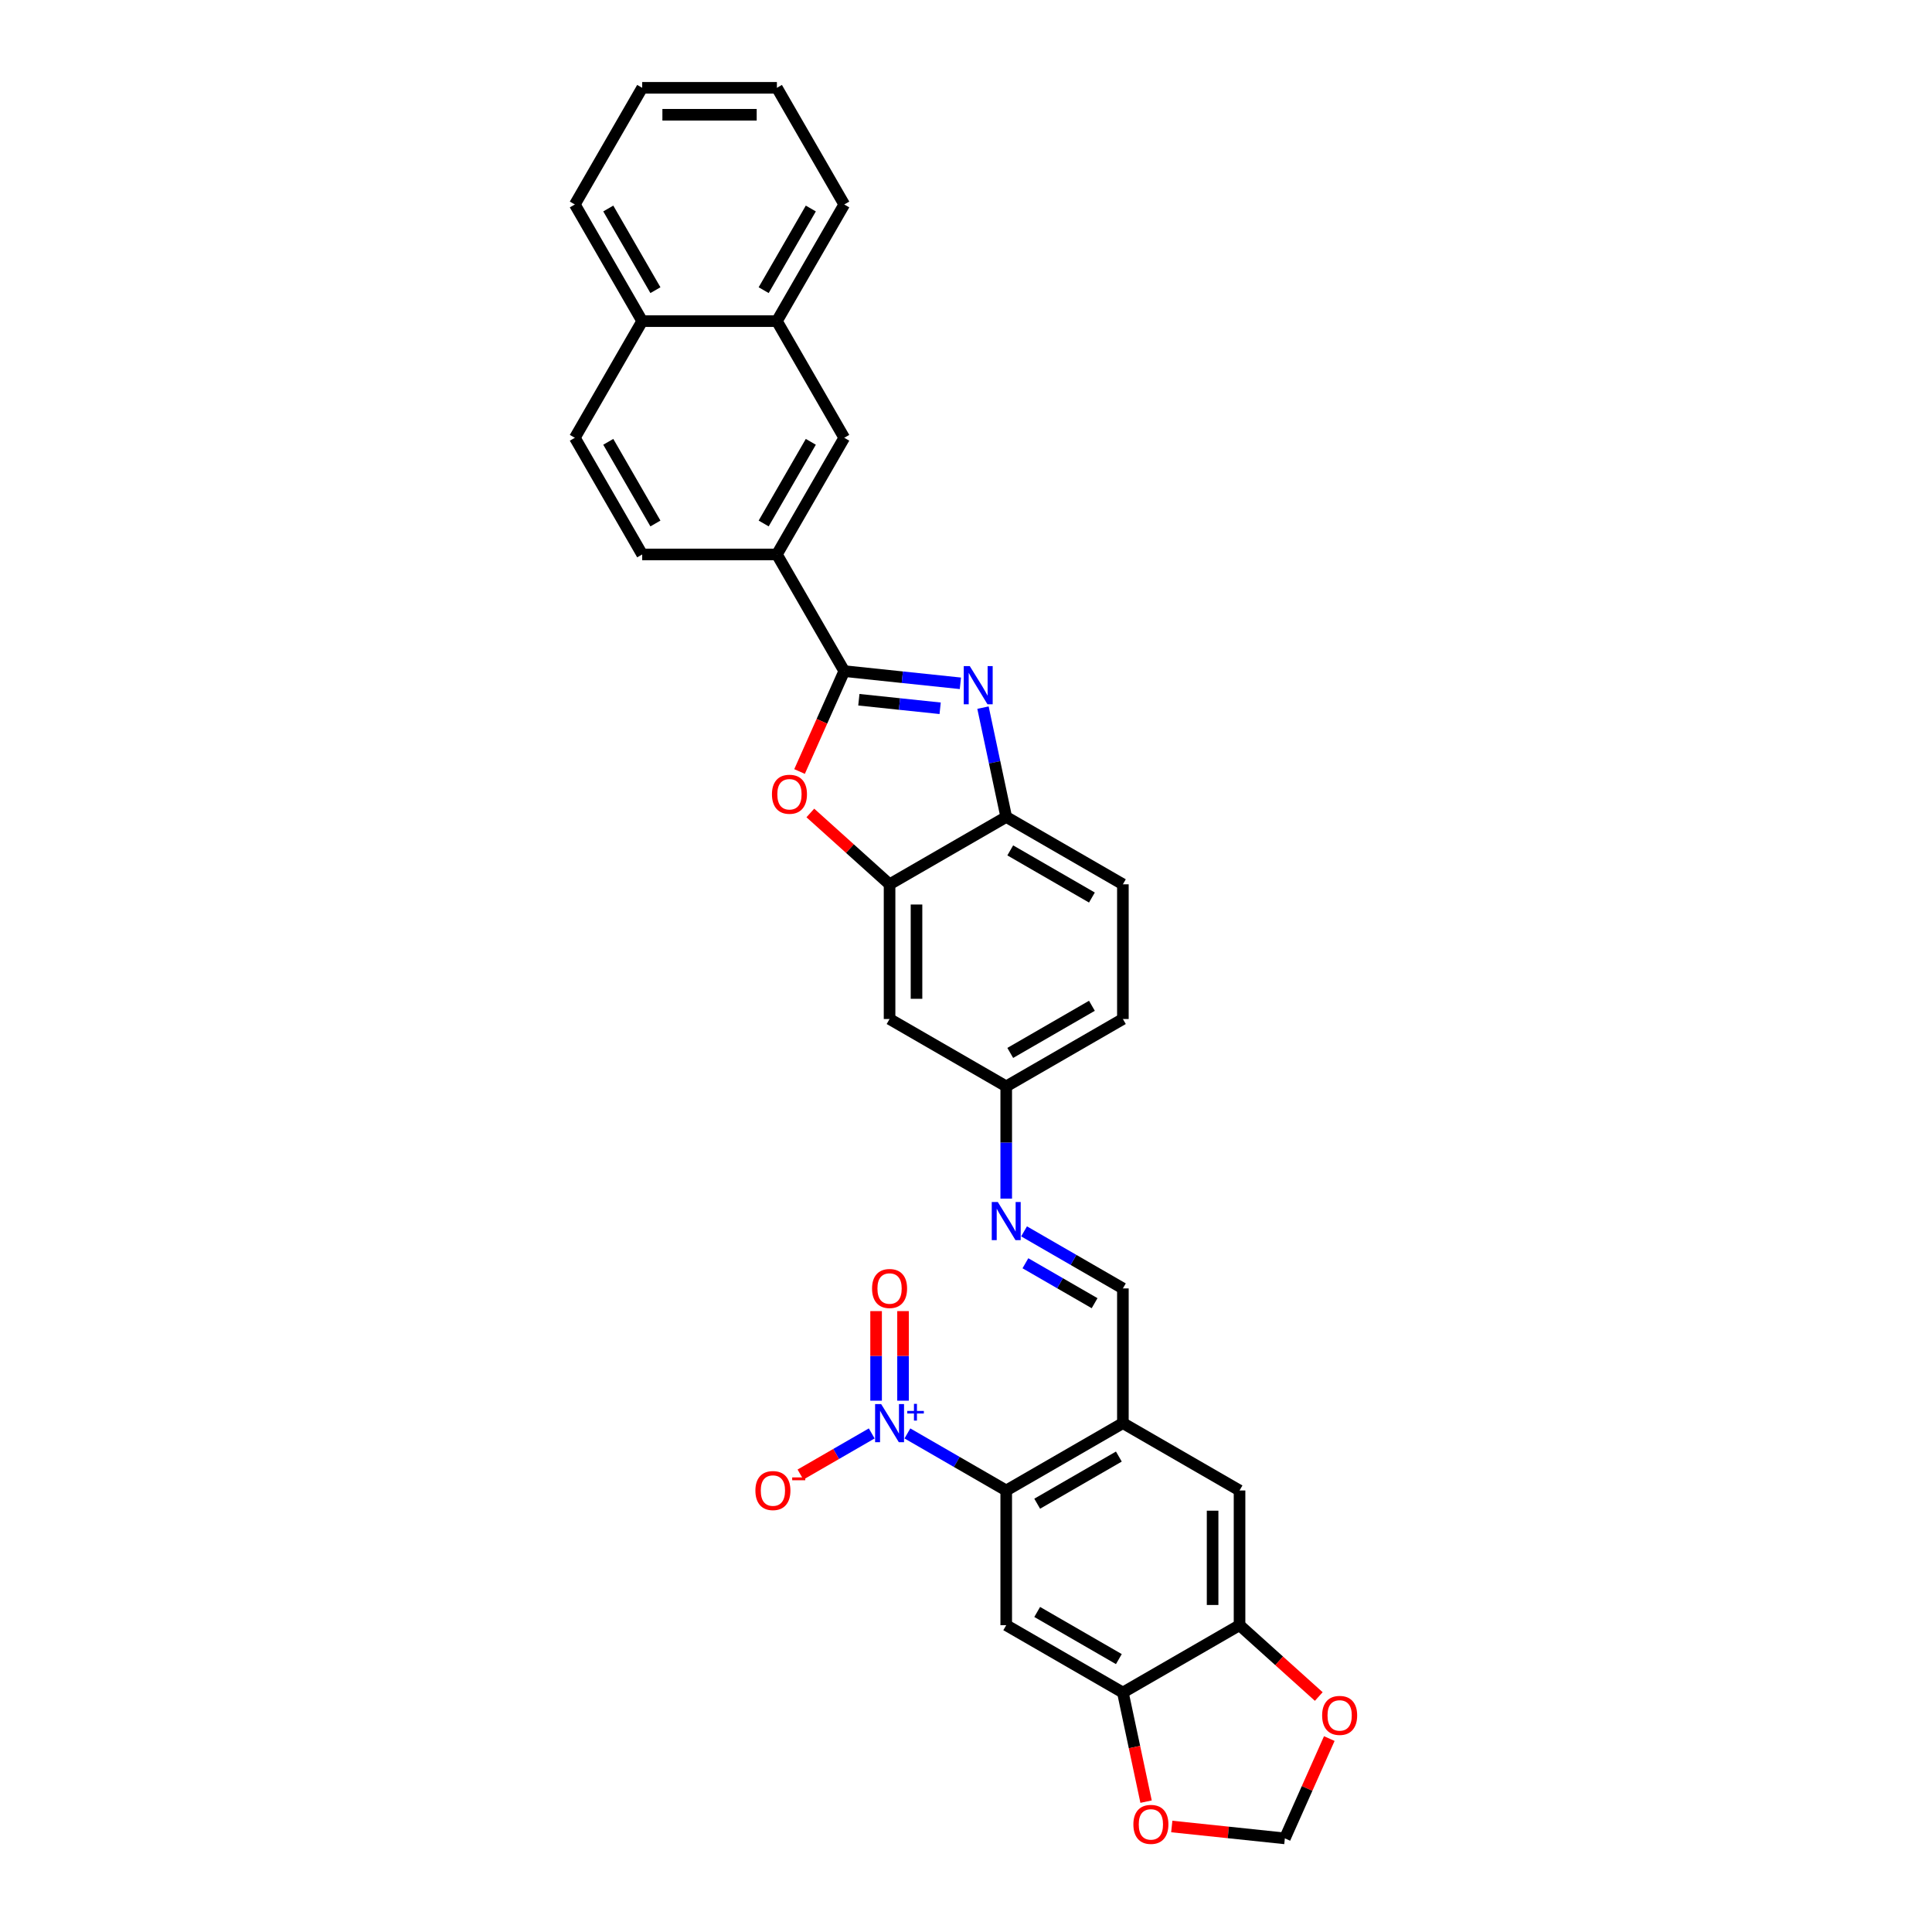 <?xml version='1.0' encoding='iso-8859-1'?>
<svg version='1.1' baseProfile='full'
              xmlns='http://www.w3.org/2000/svg'
                      xmlns:rdkit='http://www.rdkit.org/xml'
                      xmlns:xlink='http://www.w3.org/1999/xlink'
                  xml:space='preserve'
width='1000px' height='1000px' viewBox='0 0 1000 1000'>
<!-- END OF HEADER -->
<rect style='opacity:1.0;fill:#FFFFFF;stroke:none' width='1000' height='1000' x='0' y='0'> </rect>
<path class='bond-0' d='M 436.983,347.365 L 467.038,350.524' style='fill:none;fill-rule:evenodd;stroke:#000000;stroke-width:6px;stroke-linecap:butt;stroke-linejoin:miter;stroke-opacity:1' />
<path class='bond-0' d='M 467.038,350.524 L 497.093,353.683' style='fill:none;fill-rule:evenodd;stroke:#0000FF;stroke-width:6px;stroke-linecap:butt;stroke-linejoin:miter;stroke-opacity:1' />
<path class='bond-0' d='M 444.542,362.181 L 465.58,364.393' style='fill:none;fill-rule:evenodd;stroke:#000000;stroke-width:6px;stroke-linecap:butt;stroke-linejoin:miter;stroke-opacity:1' />
<path class='bond-0' d='M 465.58,364.393 L 486.619,366.604' style='fill:none;fill-rule:evenodd;stroke:#0000FF;stroke-width:6px;stroke-linecap:butt;stroke-linejoin:miter;stroke-opacity:1' />
<path class='bond-3' d='M 436.983,347.365 L 425.414,373.349' style='fill:none;fill-rule:evenodd;stroke:#000000;stroke-width:6px;stroke-linecap:butt;stroke-linejoin:miter;stroke-opacity:1' />
<path class='bond-3' d='M 425.414,373.349 L 413.845,399.333' style='fill:none;fill-rule:evenodd;stroke:#FF0000;stroke-width:6px;stroke-linecap:butt;stroke-linejoin:miter;stroke-opacity:1' />
<path class='bond-9' d='M 436.983,347.365 L 402.121,286.983' style='fill:none;fill-rule:evenodd;stroke:#000000;stroke-width:6px;stroke-linecap:butt;stroke-linejoin:miter;stroke-opacity:1' />
<path class='bond-7' d='M 508.793,366.269 L 514.807,394.561' style='fill:none;fill-rule:evenodd;stroke:#0000FF;stroke-width:6px;stroke-linecap:butt;stroke-linejoin:miter;stroke-opacity:1' />
<path class='bond-7' d='M 514.807,394.561 L 520.821,422.853' style='fill:none;fill-rule:evenodd;stroke:#000000;stroke-width:6px;stroke-linecap:butt;stroke-linejoin:miter;stroke-opacity:1' />
<path class='bond-1' d='M 469.67,741.938 L 495.245,756.704' style='fill:none;fill-rule:evenodd;stroke:#0000FF;stroke-width:6px;stroke-linecap:butt;stroke-linejoin:miter;stroke-opacity:1' />
<path class='bond-1' d='M 495.245,756.704 L 520.821,771.47' style='fill:none;fill-rule:evenodd;stroke:#000000;stroke-width:6px;stroke-linecap:butt;stroke-linejoin:miter;stroke-opacity:1' />
<path class='bond-16' d='M 451.207,741.938 L 432.766,752.585' style='fill:none;fill-rule:evenodd;stroke:#0000FF;stroke-width:6px;stroke-linecap:butt;stroke-linejoin:miter;stroke-opacity:1' />
<path class='bond-16' d='M 432.766,752.585 L 414.325,763.232' style='fill:none;fill-rule:evenodd;stroke:#FF0000;stroke-width:6px;stroke-linecap:butt;stroke-linejoin:miter;stroke-opacity:1' />
<path class='bond-19' d='M 467.411,724.992 L 467.411,701.81' style='fill:none;fill-rule:evenodd;stroke:#0000FF;stroke-width:6px;stroke-linecap:butt;stroke-linejoin:miter;stroke-opacity:1' />
<path class='bond-19' d='M 467.411,701.81 L 467.411,678.629' style='fill:none;fill-rule:evenodd;stroke:#FF0000;stroke-width:6px;stroke-linecap:butt;stroke-linejoin:miter;stroke-opacity:1' />
<path class='bond-19' d='M 453.466,724.992 L 453.466,701.81' style='fill:none;fill-rule:evenodd;stroke:#0000FF;stroke-width:6px;stroke-linecap:butt;stroke-linejoin:miter;stroke-opacity:1' />
<path class='bond-19' d='M 453.466,701.81 L 453.466,678.629' style='fill:none;fill-rule:evenodd;stroke:#FF0000;stroke-width:6px;stroke-linecap:butt;stroke-linejoin:miter;stroke-opacity:1' />
<path class='bond-2' d='M 520.821,771.47 L 581.203,736.608' style='fill:none;fill-rule:evenodd;stroke:#000000;stroke-width:6px;stroke-linecap:butt;stroke-linejoin:miter;stroke-opacity:1' />
<path class='bond-2' d='M 536.85,778.317 L 579.118,753.914' style='fill:none;fill-rule:evenodd;stroke:#000000;stroke-width:6px;stroke-linecap:butt;stroke-linejoin:miter;stroke-opacity:1' />
<path class='bond-5' d='M 520.821,771.47 L 520.821,841.193' style='fill:none;fill-rule:evenodd;stroke:#000000;stroke-width:6px;stroke-linecap:butt;stroke-linejoin:miter;stroke-opacity:1' />
<path class='bond-6' d='M 419.431,420.792 L 439.935,439.253' style='fill:none;fill-rule:evenodd;stroke:#FF0000;stroke-width:6px;stroke-linecap:butt;stroke-linejoin:miter;stroke-opacity:1' />
<path class='bond-6' d='M 439.935,439.253 L 460.439,457.715' style='fill:none;fill-rule:evenodd;stroke:#000000;stroke-width:6px;stroke-linecap:butt;stroke-linejoin:miter;stroke-opacity:1' />
<path class='bond-4' d='M 581.203,736.608 L 581.203,666.885' style='fill:none;fill-rule:evenodd;stroke:#000000;stroke-width:6px;stroke-linecap:butt;stroke-linejoin:miter;stroke-opacity:1' />
<path class='bond-12' d='M 581.203,736.608 L 641.585,771.47' style='fill:none;fill-rule:evenodd;stroke:#000000;stroke-width:6px;stroke-linecap:butt;stroke-linejoin:miter;stroke-opacity:1' />
<path class='bond-36' d='M 520.821,841.193 L 581.203,876.055' style='fill:none;fill-rule:evenodd;stroke:#000000;stroke-width:6px;stroke-linecap:butt;stroke-linejoin:miter;stroke-opacity:1' />
<path class='bond-36' d='M 536.85,834.346 L 579.118,858.749' style='fill:none;fill-rule:evenodd;stroke:#000000;stroke-width:6px;stroke-linecap:butt;stroke-linejoin:miter;stroke-opacity:1' />
<path class='bond-14' d='M 460.439,457.715 L 460.439,527.438' style='fill:none;fill-rule:evenodd;stroke:#000000;stroke-width:6px;stroke-linecap:butt;stroke-linejoin:miter;stroke-opacity:1' />
<path class='bond-14' d='M 474.383,468.173 L 474.383,516.98' style='fill:none;fill-rule:evenodd;stroke:#000000;stroke-width:6px;stroke-linecap:butt;stroke-linejoin:miter;stroke-opacity:1' />
<path class='bond-32' d='M 460.439,457.715 L 520.821,422.853' style='fill:none;fill-rule:evenodd;stroke:#000000;stroke-width:6px;stroke-linecap:butt;stroke-linejoin:miter;stroke-opacity:1' />
<path class='bond-24' d='M 520.821,422.853 L 581.203,457.715' style='fill:none;fill-rule:evenodd;stroke:#000000;stroke-width:6px;stroke-linecap:butt;stroke-linejoin:miter;stroke-opacity:1' />
<path class='bond-24' d='M 522.906,440.159 L 565.173,464.562' style='fill:none;fill-rule:evenodd;stroke:#000000;stroke-width:6px;stroke-linecap:butt;stroke-linejoin:miter;stroke-opacity:1' />
<path class='bond-8' d='M 581.203,876.055 L 641.585,841.193' style='fill:none;fill-rule:evenodd;stroke:#000000;stroke-width:6px;stroke-linecap:butt;stroke-linejoin:miter;stroke-opacity:1' />
<path class='bond-17' d='M 581.203,876.055 L 587.205,904.291' style='fill:none;fill-rule:evenodd;stroke:#000000;stroke-width:6px;stroke-linecap:butt;stroke-linejoin:miter;stroke-opacity:1' />
<path class='bond-17' d='M 587.205,904.291 L 593.206,932.527' style='fill:none;fill-rule:evenodd;stroke:#FF0000;stroke-width:6px;stroke-linecap:butt;stroke-linejoin:miter;stroke-opacity:1' />
<path class='bond-15' d='M 402.121,286.983 L 436.983,226.601' style='fill:none;fill-rule:evenodd;stroke:#000000;stroke-width:6px;stroke-linecap:butt;stroke-linejoin:miter;stroke-opacity:1' />
<path class='bond-15' d='M 395.274,270.954 L 419.677,228.686' style='fill:none;fill-rule:evenodd;stroke:#000000;stroke-width:6px;stroke-linecap:butt;stroke-linejoin:miter;stroke-opacity:1' />
<path class='bond-23' d='M 402.121,286.983 L 332.398,286.983' style='fill:none;fill-rule:evenodd;stroke:#000000;stroke-width:6px;stroke-linecap:butt;stroke-linejoin:miter;stroke-opacity:1' />
<path class='bond-10' d='M 641.585,841.193 L 641.585,771.47' style='fill:none;fill-rule:evenodd;stroke:#000000;stroke-width:6px;stroke-linecap:butt;stroke-linejoin:miter;stroke-opacity:1' />
<path class='bond-10' d='M 627.64,830.734 L 627.64,781.928' style='fill:none;fill-rule:evenodd;stroke:#000000;stroke-width:6px;stroke-linecap:butt;stroke-linejoin:miter;stroke-opacity:1' />
<path class='bond-18' d='M 641.585,841.193 L 662.089,859.655' style='fill:none;fill-rule:evenodd;stroke:#000000;stroke-width:6px;stroke-linecap:butt;stroke-linejoin:miter;stroke-opacity:1' />
<path class='bond-18' d='M 662.089,859.655 L 682.592,878.116' style='fill:none;fill-rule:evenodd;stroke:#FF0000;stroke-width:6px;stroke-linecap:butt;stroke-linejoin:miter;stroke-opacity:1' />
<path class='bond-11' d='M 581.203,666.885 L 555.627,652.119' style='fill:none;fill-rule:evenodd;stroke:#000000;stroke-width:6px;stroke-linecap:butt;stroke-linejoin:miter;stroke-opacity:1' />
<path class='bond-11' d='M 555.627,652.119 L 530.052,637.353' style='fill:none;fill-rule:evenodd;stroke:#0000FF;stroke-width:6px;stroke-linecap:butt;stroke-linejoin:miter;stroke-opacity:1' />
<path class='bond-11' d='M 566.558,674.531 L 548.655,664.195' style='fill:none;fill-rule:evenodd;stroke:#000000;stroke-width:6px;stroke-linecap:butt;stroke-linejoin:miter;stroke-opacity:1' />
<path class='bond-11' d='M 548.655,664.195 L 530.752,653.859' style='fill:none;fill-rule:evenodd;stroke:#0000FF;stroke-width:6px;stroke-linecap:butt;stroke-linejoin:miter;stroke-opacity:1' />
<path class='bond-13' d='M 520.821,620.407 L 520.821,591.353' style='fill:none;fill-rule:evenodd;stroke:#0000FF;stroke-width:6px;stroke-linecap:butt;stroke-linejoin:miter;stroke-opacity:1' />
<path class='bond-13' d='M 520.821,591.353 L 520.821,562.3' style='fill:none;fill-rule:evenodd;stroke:#000000;stroke-width:6px;stroke-linecap:butt;stroke-linejoin:miter;stroke-opacity:1' />
<path class='bond-22' d='M 460.439,527.438 L 520.821,562.3' style='fill:none;fill-rule:evenodd;stroke:#000000;stroke-width:6px;stroke-linecap:butt;stroke-linejoin:miter;stroke-opacity:1' />
<path class='bond-20' d='M 436.983,226.601 L 402.121,166.219' style='fill:none;fill-rule:evenodd;stroke:#000000;stroke-width:6px;stroke-linecap:butt;stroke-linejoin:miter;stroke-opacity:1' />
<path class='bond-37' d='M 606.506,945.39 L 635.773,948.466' style='fill:none;fill-rule:evenodd;stroke:#FF0000;stroke-width:6px;stroke-linecap:butt;stroke-linejoin:miter;stroke-opacity:1' />
<path class='bond-37' d='M 635.773,948.466 L 665.041,951.542' style='fill:none;fill-rule:evenodd;stroke:#000000;stroke-width:6px;stroke-linecap:butt;stroke-linejoin:miter;stroke-opacity:1' />
<path class='bond-21' d='M 688.042,899.881 L 676.541,925.712' style='fill:none;fill-rule:evenodd;stroke:#FF0000;stroke-width:6px;stroke-linecap:butt;stroke-linejoin:miter;stroke-opacity:1' />
<path class='bond-21' d='M 676.541,925.712 L 665.041,951.542' style='fill:none;fill-rule:evenodd;stroke:#000000;stroke-width:6px;stroke-linecap:butt;stroke-linejoin:miter;stroke-opacity:1' />
<path class='bond-28' d='M 402.121,166.219 L 436.983,105.837' style='fill:none;fill-rule:evenodd;stroke:#000000;stroke-width:6px;stroke-linecap:butt;stroke-linejoin:miter;stroke-opacity:1' />
<path class='bond-28' d='M 395.274,150.189 L 419.677,107.922' style='fill:none;fill-rule:evenodd;stroke:#000000;stroke-width:6px;stroke-linecap:butt;stroke-linejoin:miter;stroke-opacity:1' />
<path class='bond-33' d='M 402.121,166.219 L 332.398,166.219' style='fill:none;fill-rule:evenodd;stroke:#000000;stroke-width:6px;stroke-linecap:butt;stroke-linejoin:miter;stroke-opacity:1' />
<path class='bond-34' d='M 520.821,562.3 L 581.203,527.438' style='fill:none;fill-rule:evenodd;stroke:#000000;stroke-width:6px;stroke-linecap:butt;stroke-linejoin:miter;stroke-opacity:1' />
<path class='bond-34' d='M 522.906,544.994 L 565.173,520.591' style='fill:none;fill-rule:evenodd;stroke:#000000;stroke-width:6px;stroke-linecap:butt;stroke-linejoin:miter;stroke-opacity:1' />
<path class='bond-26' d='M 332.398,286.983 L 297.536,226.601' style='fill:none;fill-rule:evenodd;stroke:#000000;stroke-width:6px;stroke-linecap:butt;stroke-linejoin:miter;stroke-opacity:1' />
<path class='bond-26' d='M 339.245,270.954 L 314.842,228.686' style='fill:none;fill-rule:evenodd;stroke:#000000;stroke-width:6px;stroke-linecap:butt;stroke-linejoin:miter;stroke-opacity:1' />
<path class='bond-27' d='M 581.203,457.715 L 581.203,527.438' style='fill:none;fill-rule:evenodd;stroke:#000000;stroke-width:6px;stroke-linecap:butt;stroke-linejoin:miter;stroke-opacity:1' />
<path class='bond-25' d='M 332.398,166.219 L 297.536,226.601' style='fill:none;fill-rule:evenodd;stroke:#000000;stroke-width:6px;stroke-linecap:butt;stroke-linejoin:miter;stroke-opacity:1' />
<path class='bond-29' d='M 332.398,166.219 L 297.536,105.837' style='fill:none;fill-rule:evenodd;stroke:#000000;stroke-width:6px;stroke-linecap:butt;stroke-linejoin:miter;stroke-opacity:1' />
<path class='bond-29' d='M 339.245,150.189 L 314.842,107.922' style='fill:none;fill-rule:evenodd;stroke:#000000;stroke-width:6px;stroke-linecap:butt;stroke-linejoin:miter;stroke-opacity:1' />
<path class='bond-30' d='M 436.983,105.837 L 402.121,45.455' style='fill:none;fill-rule:evenodd;stroke:#000000;stroke-width:6px;stroke-linecap:butt;stroke-linejoin:miter;stroke-opacity:1' />
<path class='bond-31' d='M 297.536,105.837 L 332.398,45.455' style='fill:none;fill-rule:evenodd;stroke:#000000;stroke-width:6px;stroke-linecap:butt;stroke-linejoin:miter;stroke-opacity:1' />
<path class='bond-35' d='M 402.121,45.455 L 332.398,45.455' style='fill:none;fill-rule:evenodd;stroke:#000000;stroke-width:6px;stroke-linecap:butt;stroke-linejoin:miter;stroke-opacity:1' />
<path class='bond-35' d='M 391.663,59.399 L 342.857,59.399' style='fill:none;fill-rule:evenodd;stroke:#000000;stroke-width:6px;stroke-linecap:butt;stroke-linejoin:miter;stroke-opacity:1' />
<path  class='atom-1' d='M 501.96 344.781
L 508.43 355.239
Q 509.072 356.271, 510.103 358.14
Q 511.135 360.008, 511.191 360.12
L 511.191 344.781
L 513.813 344.781
L 513.813 364.526
L 511.107 364.526
L 504.163 353.092
Q 503.354 351.753, 502.49 350.219
Q 501.653 348.685, 501.402 348.211
L 501.402 364.526
L 498.836 364.526
L 498.836 344.781
L 501.96 344.781
' fill='#0000FF'/>
<path  class='atom-2' d='M 456.074 726.735
L 462.544 737.194
Q 463.186 738.226, 464.218 740.094
Q 465.249 741.963, 465.305 742.074
L 465.305 726.735
L 467.927 726.735
L 467.927 746.481
L 465.222 746.481
L 458.277 735.046
Q 457.468 733.707, 456.604 732.174
Q 455.767 730.64, 455.516 730.166
L 455.516 746.481
L 452.95 746.481
L 452.95 726.735
L 456.074 726.735
' fill='#0000FF'/>
<path  class='atom-2' d='M 469.583 730.294
L 473.062 730.294
L 473.062 726.631
L 474.609 726.631
L 474.609 730.294
L 478.18 730.294
L 478.18 731.62
L 474.609 731.62
L 474.609 735.301
L 473.062 735.301
L 473.062 731.62
L 469.583 731.62
L 469.583 730.294
' fill='#0000FF'/>
<path  class='atom-4' d='M 399.56 411.117
Q 399.56 406.375, 401.903 403.726
Q 404.245 401.076, 408.624 401.076
Q 413.003 401.076, 415.345 403.726
Q 417.688 406.375, 417.688 411.117
Q 417.688 415.913, 415.317 418.647
Q 412.947 421.352, 408.624 421.352
Q 404.273 421.352, 401.903 418.647
Q 399.56 415.941, 399.56 411.117
M 408.624 419.121
Q 411.636 419.121, 413.254 417.113
Q 414.899 415.077, 414.899 411.117
Q 414.899 407.24, 413.254 405.288
Q 411.636 403.308, 408.624 403.308
Q 405.612 403.308, 403.967 405.26
Q 402.349 407.212, 402.349 411.117
Q 402.349 415.105, 403.967 417.113
Q 405.612 419.121, 408.624 419.121
' fill='#FF0000'/>
<path  class='atom-14' d='M 516.456 622.15
L 522.926 632.609
Q 523.568 633.641, 524.6 635.509
Q 525.632 637.378, 525.687 637.489
L 525.687 622.15
L 528.309 622.15
L 528.309 641.896
L 525.604 641.896
L 518.659 630.461
Q 517.85 629.123, 516.986 627.589
Q 516.149 626.055, 515.898 625.581
L 515.898 641.896
L 513.332 641.896
L 513.332 622.15
L 516.456 622.15
' fill='#0000FF'/>
<path  class='atom-17' d='M 390.992 771.525
Q 390.992 766.784, 393.335 764.135
Q 395.678 761.485, 400.056 761.485
Q 404.435 761.485, 406.778 764.135
Q 409.12 766.784, 409.12 771.525
Q 409.12 776.322, 406.75 779.056
Q 404.379 781.761, 400.056 781.761
Q 395.706 781.761, 393.335 779.056
Q 390.992 776.35, 390.992 771.525
M 400.056 779.53
Q 403.068 779.53, 404.686 777.522
Q 406.331 775.486, 406.331 771.525
Q 406.331 767.649, 404.686 765.697
Q 403.068 763.716, 400.056 763.716
Q 397.044 763.716, 395.399 765.669
Q 393.781 767.621, 393.781 771.525
Q 393.781 775.514, 395.399 777.522
Q 397.044 779.53, 400.056 779.53
' fill='#FF0000'/>
<path  class='atom-17' d='M 410.041 764.708
L 416.796 764.708
L 416.796 766.181
L 410.041 766.181
L 410.041 764.708
' fill='#FF0000'/>
<path  class='atom-18' d='M 586.635 944.31
Q 586.635 939.569, 588.978 936.919
Q 591.321 934.27, 595.699 934.27
Q 600.078 934.27, 602.42 936.919
Q 604.763 939.569, 604.763 944.31
Q 604.763 949.107, 602.393 951.84
Q 600.022 954.545, 595.699 954.545
Q 591.348 954.545, 588.978 951.84
Q 586.635 949.135, 586.635 944.31
M 595.699 952.314
Q 598.711 952.314, 600.329 950.306
Q 601.974 948.27, 601.974 944.31
Q 601.974 940.433, 600.329 938.481
Q 598.711 936.501, 595.699 936.501
Q 592.687 936.501, 591.042 938.453
Q 589.424 940.406, 589.424 944.31
Q 589.424 948.298, 591.042 950.306
Q 592.687 952.314, 595.699 952.314
' fill='#FF0000'/>
<path  class='atom-19' d='M 684.336 887.903
Q 684.336 883.162, 686.678 880.512
Q 689.021 877.863, 693.4 877.863
Q 697.778 877.863, 700.121 880.512
Q 702.464 883.162, 702.464 887.903
Q 702.464 892.7, 700.093 895.433
Q 697.722 898.138, 693.4 898.138
Q 689.049 898.138, 686.678 895.433
Q 684.336 892.728, 684.336 887.903
M 693.4 895.907
Q 696.412 895.907, 698.029 893.899
Q 699.675 891.863, 699.675 887.903
Q 699.675 884.026, 698.029 882.074
Q 696.412 880.094, 693.4 880.094
Q 690.387 880.094, 688.742 882.046
Q 687.124 883.998, 687.124 887.903
Q 687.124 891.891, 688.742 893.899
Q 690.387 895.907, 693.4 895.907
' fill='#FF0000'/>
<path  class='atom-20' d='M 451.375 666.94
Q 451.375 662.199, 453.717 659.55
Q 456.06 656.9, 460.439 656.9
Q 464.817 656.9, 467.16 659.55
Q 469.503 662.199, 469.503 666.94
Q 469.503 671.737, 467.132 674.471
Q 464.761 677.176, 460.439 677.176
Q 456.088 677.176, 453.717 674.471
Q 451.375 671.765, 451.375 666.94
M 460.439 674.945
Q 463.451 674.945, 465.068 672.937
Q 466.714 670.901, 466.714 666.94
Q 466.714 663.064, 465.068 661.112
Q 463.451 659.131, 460.439 659.131
Q 457.426 659.131, 455.781 661.084
Q 454.163 663.036, 454.163 666.94
Q 454.163 670.929, 455.781 672.937
Q 457.426 674.945, 460.439 674.945
' fill='#FF0000'/>
</svg>
